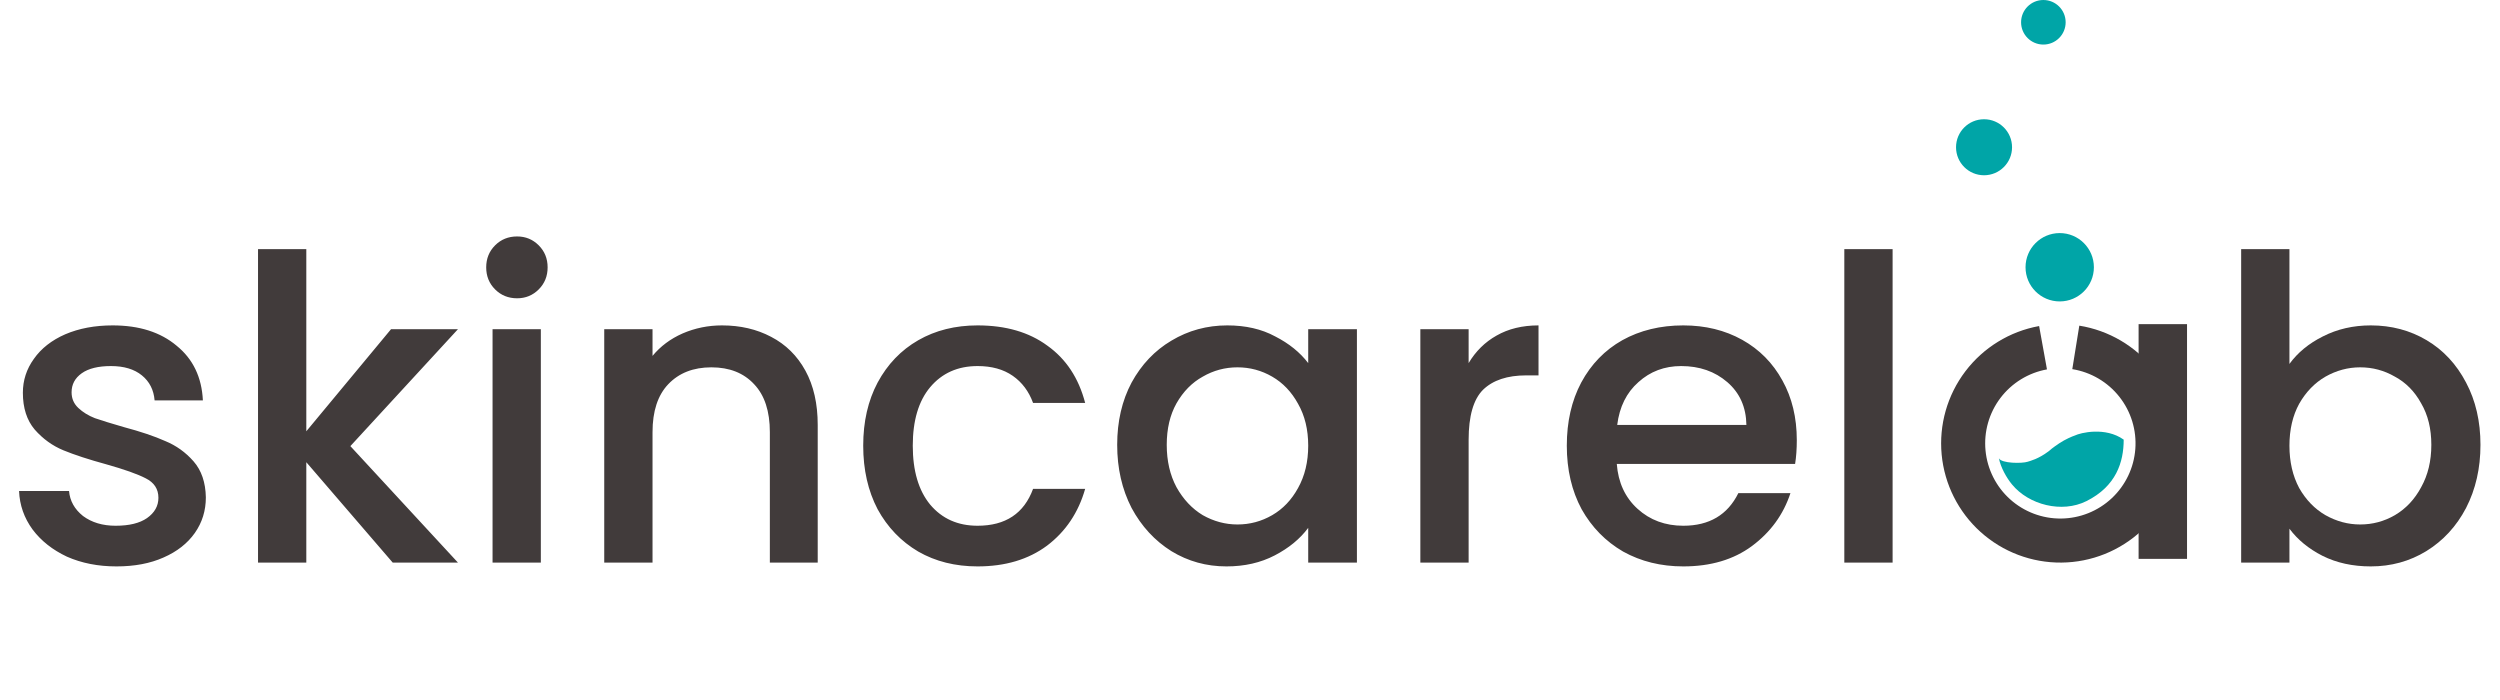 <svg width="671" height="188" viewBox="0 0 671 188" fill="none" xmlns="http://www.w3.org/2000/svg">
<path d="M31.263 152.023C26.337 152.023 21.903 151.152 17.962 149.408C14.097 147.589 11.027 145.164 8.754 142.133C6.48 139.025 5.267 135.577 5.116 131.787H18.53C18.758 134.44 20.008 136.676 22.282 138.495C24.632 140.238 27.549 141.109 31.036 141.109C34.674 141.109 37.478 140.427 39.448 139.063C41.495 137.623 42.518 135.804 42.518 133.606C42.518 131.257 41.381 129.514 39.107 128.377C36.91 127.24 33.385 125.989 28.535 124.625C23.836 123.337 20.008 122.086 17.053 120.874C14.097 119.661 11.52 117.804 9.322 115.303C7.2 112.802 6.139 109.505 6.139 105.413C6.139 102.078 7.124 99.046 9.095 96.318C11.065 93.514 13.87 91.316 17.507 89.724C21.221 88.133 25.465 87.337 30.24 87.337C37.364 87.337 43.086 89.156 47.406 92.794C51.802 96.356 54.152 101.244 54.455 107.459H41.495C41.267 104.655 40.13 102.419 38.084 100.752C36.038 99.084 33.272 98.251 29.785 98.251C26.375 98.251 23.76 98.895 21.941 100.183C20.122 101.472 19.213 103.177 19.213 105.299C19.213 106.966 19.819 108.368 21.032 109.505C22.244 110.642 23.722 111.552 25.465 112.234C27.208 112.84 29.785 113.636 33.196 114.621C37.743 115.834 41.457 117.084 44.337 118.373C47.293 119.585 49.832 121.404 51.954 123.829C54.076 126.255 55.175 129.476 55.251 133.493C55.251 137.055 54.265 140.238 52.295 143.042C50.324 145.846 47.52 148.044 43.882 149.636C40.32 151.227 36.114 152.023 31.263 152.023ZM94.037 119.737L122.913 151H105.406L82.214 124.057V151H69.254V66.874H82.214V115.758L104.951 88.36H122.913L94.037 119.737ZM138.796 80.061C136.447 80.061 134.476 79.265 132.884 77.674C131.293 76.082 130.497 74.112 130.497 71.762C130.497 69.413 131.293 67.442 132.884 65.85C134.476 64.259 136.447 63.463 138.796 63.463C141.07 63.463 143.002 64.259 144.594 65.85C146.185 67.442 146.981 69.413 146.981 71.762C146.981 74.112 146.185 76.082 144.594 77.674C143.002 79.265 141.07 80.061 138.796 80.061ZM145.162 88.36V151H132.202V88.36H145.162ZM193.782 87.337C198.708 87.337 203.104 88.36 206.969 90.406C210.91 92.453 213.98 95.484 216.178 99.501C218.376 103.518 219.475 108.368 219.475 114.053V151H206.628V115.985C206.628 110.377 205.226 106.095 202.422 103.139C199.618 100.107 195.79 98.592 190.94 98.592C186.089 98.592 182.224 100.107 179.344 103.139C176.54 106.095 175.138 110.377 175.138 115.985V151H162.178V88.36H175.138V95.522C177.26 92.945 179.95 90.937 183.209 89.497C186.544 88.057 190.068 87.337 193.782 87.337ZM231.686 119.623C231.686 113.181 232.974 107.535 235.551 102.684C238.204 97.758 241.842 93.968 246.465 91.316C251.088 88.663 256.393 87.337 262.381 87.337C269.96 87.337 276.212 89.156 281.138 92.794C286.141 96.356 289.513 101.472 291.256 108.141H277.273C276.136 105.034 274.317 102.608 271.816 100.865C269.315 99.122 266.17 98.251 262.381 98.251C257.075 98.251 252.831 100.145 249.648 103.935C246.541 107.648 244.987 112.878 244.987 119.623C244.987 126.368 246.541 131.636 249.648 135.425C252.831 139.215 257.075 141.109 262.381 141.109C269.884 141.109 274.848 137.813 277.273 131.219H291.256C289.437 137.585 286.027 142.663 281.025 146.453C276.023 150.166 269.808 152.023 262.381 152.023C256.393 152.023 251.088 150.697 246.465 148.044C241.842 145.316 238.204 141.526 235.551 136.676C232.974 131.749 231.686 126.065 231.686 119.623ZM299.852 119.396C299.852 113.105 301.14 107.535 303.717 102.684C306.37 97.834 309.932 94.082 314.404 91.43C318.951 88.701 323.953 87.337 329.41 87.337C334.336 87.337 338.618 88.322 342.256 90.293C345.97 92.187 348.926 94.575 351.124 97.455V88.36H364.197V151H351.124V141.678C348.926 144.634 345.932 147.097 342.142 149.067C338.353 151.038 334.033 152.023 329.182 152.023C323.801 152.023 318.875 150.659 314.404 147.931C309.932 145.126 306.37 141.261 303.717 136.335C301.14 131.333 299.852 125.686 299.852 119.396ZM351.124 119.623C351.124 115.303 350.214 111.552 348.395 108.368C346.652 105.185 344.34 102.76 341.46 101.093C338.58 99.425 335.473 98.592 332.138 98.592C328.804 98.592 325.696 99.425 322.816 101.093C319.936 102.684 317.587 105.072 315.768 108.255C314.025 111.362 313.153 115.076 313.153 119.396C313.153 123.716 314.025 127.505 315.768 130.764C317.587 134.023 319.936 136.524 322.816 138.267C325.772 139.935 328.879 140.768 332.138 140.768C335.473 140.768 338.58 139.935 341.46 138.267C344.34 136.6 346.652 134.175 348.395 130.992C350.214 127.733 351.124 123.943 351.124 119.623ZM394.18 97.455C396.074 94.272 398.575 91.808 401.683 90.065C404.866 88.246 408.618 87.337 412.938 87.337V100.752H409.641C404.563 100.752 400.698 102.04 398.045 104.617C395.468 107.194 394.18 111.665 394.18 118.032V151H381.22V88.36H394.18V97.455ZM482.261 118.145C482.261 120.495 482.109 122.617 481.806 124.512H433.945C434.324 129.514 436.181 133.531 439.516 136.562C442.85 139.594 446.943 141.109 451.794 141.109C458.766 141.109 463.693 138.192 466.573 132.356H480.556C478.661 138.116 475.213 142.853 470.21 146.566C465.284 150.204 459.145 152.023 451.794 152.023C445.806 152.023 440.425 150.697 435.65 148.044C430.951 145.316 427.238 141.526 424.509 136.676C421.857 131.749 420.53 126.065 420.53 119.623C420.53 113.181 421.819 107.535 424.396 102.684C427.048 97.758 430.724 93.968 435.423 91.316C440.198 88.663 445.655 87.337 451.794 87.337C457.705 87.337 462.973 88.625 467.596 91.202C472.219 93.779 475.819 97.417 478.396 102.116C480.973 106.739 482.261 112.082 482.261 118.145ZM468.733 114.053C468.657 109.278 466.951 105.451 463.617 102.571C460.282 99.691 456.151 98.251 451.225 98.251C446.754 98.251 442.926 99.691 439.743 102.571C436.56 105.375 434.665 109.202 434.059 114.053H468.733ZM507.975 66.874V151H495.015V66.874H507.975Z" fill="#413B3B"/>
<path d="M614.486 97.682C616.684 94.65 619.678 92.187 623.467 90.293C627.333 88.322 631.615 87.337 636.314 87.337C641.846 87.337 646.848 88.663 651.32 91.316C655.792 93.968 659.316 97.758 661.893 102.684C664.469 107.535 665.758 113.105 665.758 119.396C665.758 125.686 664.469 131.333 661.893 136.335C659.316 141.261 655.754 145.126 651.206 147.931C646.735 150.659 641.771 152.023 636.314 152.023C631.463 152.023 627.143 151.076 623.354 149.181C619.64 147.286 616.684 144.861 614.486 141.905V151H601.526V66.874H614.486V97.682ZM652.571 119.396C652.571 115.076 651.661 111.362 649.842 108.255C648.099 105.072 645.749 102.684 642.794 101.093C639.914 99.425 636.806 98.592 633.472 98.592C630.213 98.592 627.105 99.425 624.149 101.093C621.269 102.76 618.92 105.185 617.101 108.368C615.358 111.552 614.486 115.303 614.486 119.623C614.486 123.943 615.358 127.733 617.101 130.992C618.92 134.175 621.269 136.6 624.149 138.267C627.105 139.935 630.213 140.768 633.472 140.768C636.806 140.768 639.914 139.935 642.794 138.267C645.749 136.524 648.099 134.023 649.842 130.764C651.661 127.505 652.571 123.716 652.571 119.396Z" fill="#413B3B"/>
<path d="M558.084 87.406C566 88.68 573.15 92.88 578.118 99.174C583.086 105.468 585.51 113.398 584.91 121.394C584.31 129.39 580.73 136.87 574.879 142.352C569.027 147.835 561.33 150.92 553.312 150.998C545.294 151.077 537.539 148.142 531.581 142.775C525.624 137.407 521.898 129.999 521.142 122.016C520.387 114.034 522.655 106.058 527.5 99.668C532.344 93.278 539.411 88.94 547.301 87.512L549.406 99.145C544.431 100.045 539.975 102.781 536.921 106.81C533.866 110.839 532.435 115.868 532.912 120.902C533.389 125.936 535.738 130.607 539.494 133.991C543.251 137.376 548.141 139.226 553.197 139.177C558.253 139.128 563.106 137.182 566.796 133.725C570.486 130.268 572.743 125.552 573.121 120.51C573.5 115.468 571.971 110.467 568.839 106.499C565.706 102.53 561.197 99.882 556.205 99.078L558.084 87.406Z" fill="#413B3B"/>
<rect x="574" y="87" width="13" height="63" fill="#413B3B"/>
<circle cx="552.827" cy="71.731" r="9.173" fill="#00A5A7"/>
<circle cx="532.517" cy="39.523" r="7.517" fill="#00A5A7"/>
<circle cx="548.439" cy="5.981" r="5.981" fill="#00A5A7"/>
<path d="M556.916 116.881C558.325 116.176 565.066 114.476 570 118C570 124 568 130.5 560 134.5C553.397 137.802 544.5 135.5 540 130C538.552 128.23 537 125.5 536.5 123C537.205 124.41 542.732 124.429 544.227 123.93C544.932 123.695 547.047 123.225 549.867 121.111C550.102 120.876 550.995 120.124 552.686 118.996C554.378 117.868 556.211 117.116 556.916 116.881Z" fill="#00A5A7"/>
</svg>
